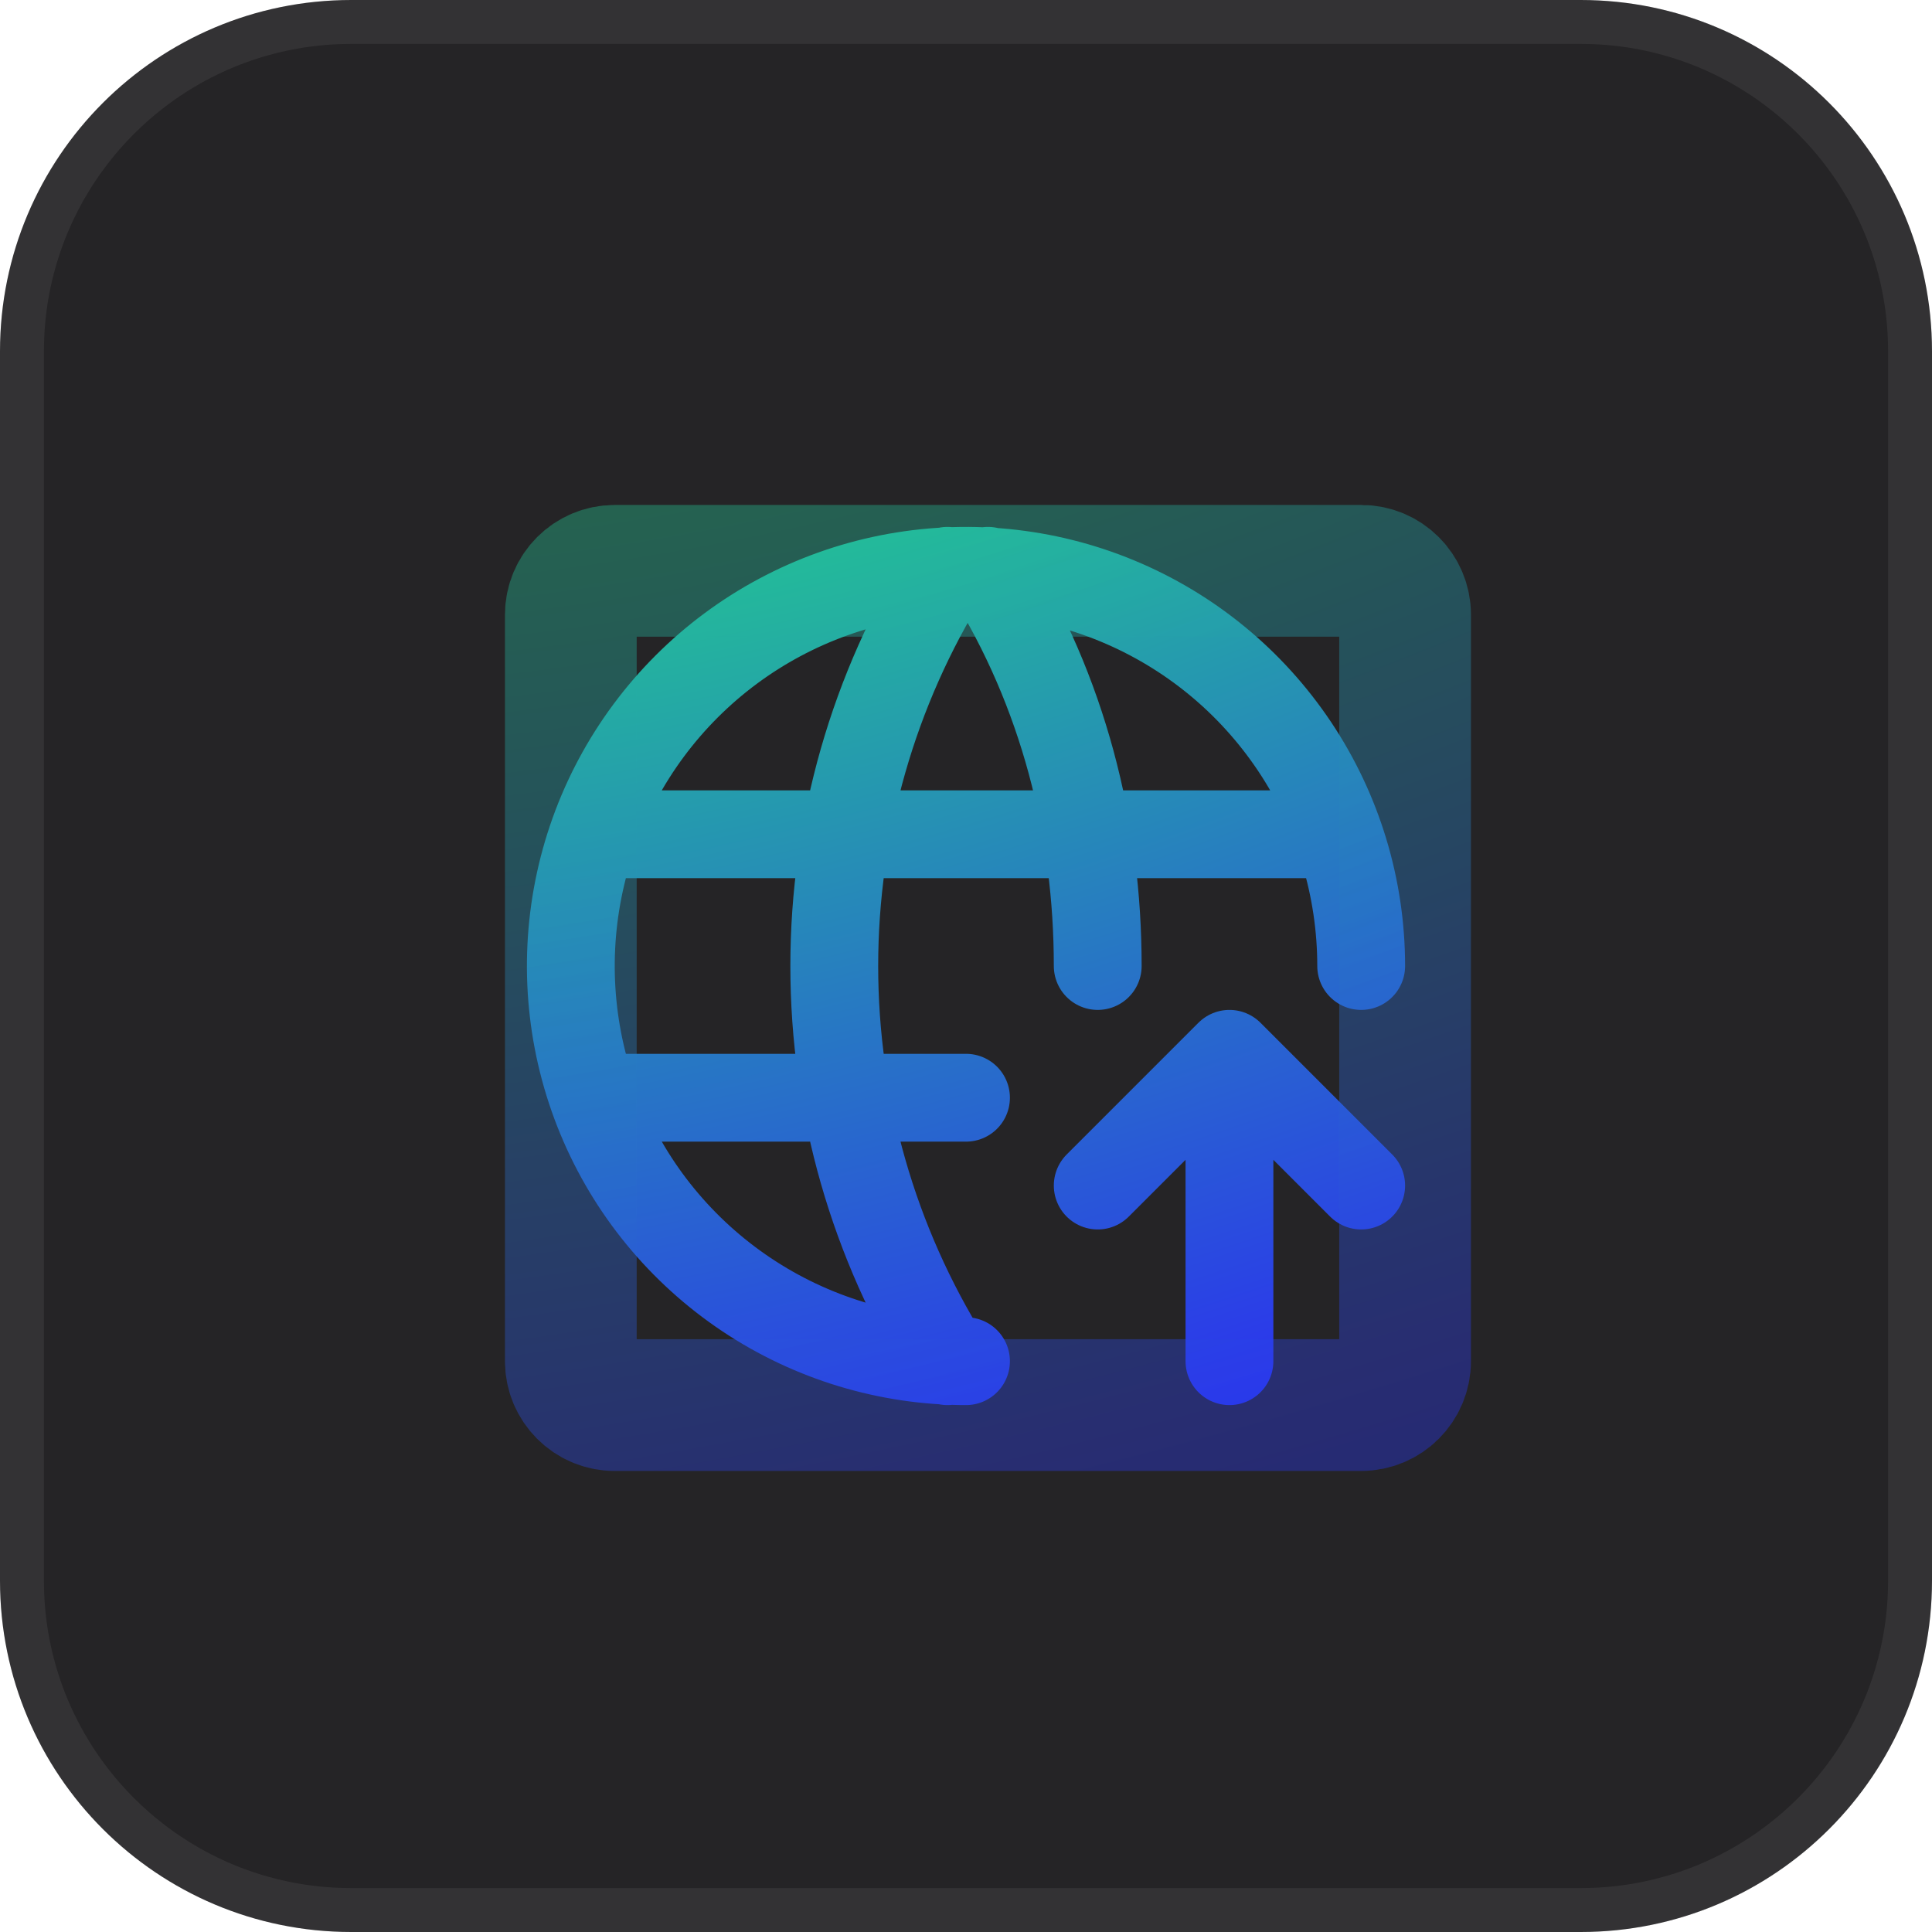 <svg xmlns="http://www.w3.org/2000/svg" width="44" height="44" viewBox="0 0 44 44" fill="none"><g clip-path="url(#clip0_2062_111)"><path d="M36 0H8C3.582 0 0 3.582 0 8V36C0 40.418 3.582 44 8 44H36C40.418 44 44 40.418 44 36V8C44 3.582 40.418 0 36 0Z" fill="#252426"></path><path d="M36 0.5H8C3.858 0.5 0.5 3.858 0.5 8V36C0.5 40.142 3.858 43.5 8 43.5H36C40.142 43.5 43.5 40.142 43.5 36V8C43.5 3.858 40.142 0.5 36 0.5Z" stroke="#BCBCBC" stroke-opacity="0.1"></path><path d="M31 22C31 20.22 30.472 18.48 29.483 17C28.494 15.52 27.089 14.366 25.444 13.685C23.8 13.004 21.99 12.826 20.244 13.173C18.498 13.52 16.895 14.377 15.636 15.636C14.377 16.895 13.52 18.498 13.173 20.244C12.826 21.99 13.004 23.8 13.685 25.444C14.366 27.089 15.52 28.494 17 29.483C18.48 30.472 20.22 31 22 31M13.6 19H30.4M13.6 25H22M21.578 13C19.893 15.7 19 18.818 19 22C19 25.182 19.893 28.3 21.578 31M22.5 13C24.219 15.755 25 18.876 25 22M28 31V24M28 24L31 27M28 24L25 27" stroke="url(#paint0_radial_2062_111)" stroke-width="2" stroke-linecap="round" stroke-linejoin="round"></path><g style="mix-blend-mode:screen" opacity="0.39" filter="url(#filter0_f_2062_111)"><path d="M31 13H14C13.448 13 13 13.448 13 14V31C13 31.552 13.448 32 14 32H31C31.552 32 32 31.552 32 31V14C32 13.448 31.552 13 31 13Z" stroke="url(#paint1_radial_2062_111)" stroke-width="3" stroke-linecap="round"></path></g></g><defs><filter id="filter0_f_2062_111" x="3" y="3" width="39" height="39" filterUnits="userSpaceOnUse" color-interpolation-filters="sRGB"></filter><radialGradient id="paint0_radial_2062_111" cx="0" cy="0" r="1" gradientUnits="userSpaceOnUse" gradientTransform="translate(14.448 -8.712) rotate(74.235) scale(55.843 92.386)"><stop stop-color="#00FF5B"></stop><stop offset="0.187" stop-color="#1FFF6F"></stop><stop offset="0.753" stop-color="#2B3AEA"></stop><stop offset="1" stop-color="#0014FF"></stop></radialGradient><radialGradient id="paint1_radial_2062_111" cx="0" cy="0" r="1" gradientUnits="userSpaceOnUse" gradientTransform="translate(14.529 -9.919) rotate(74.235) scale(58.946 97.519)"><stop stop-color="#00FF5B"></stop><stop offset="0.187" stop-color="#1FFF6F"></stop><stop offset="0.753" stop-color="#2B3AEA"></stop><stop offset="1" stop-color="#0014FF"></stop></radialGradient><clipPath id="clip0_2062_111"><rect width="44" height="44" fill="white"></rect></clipPath></defs></svg>